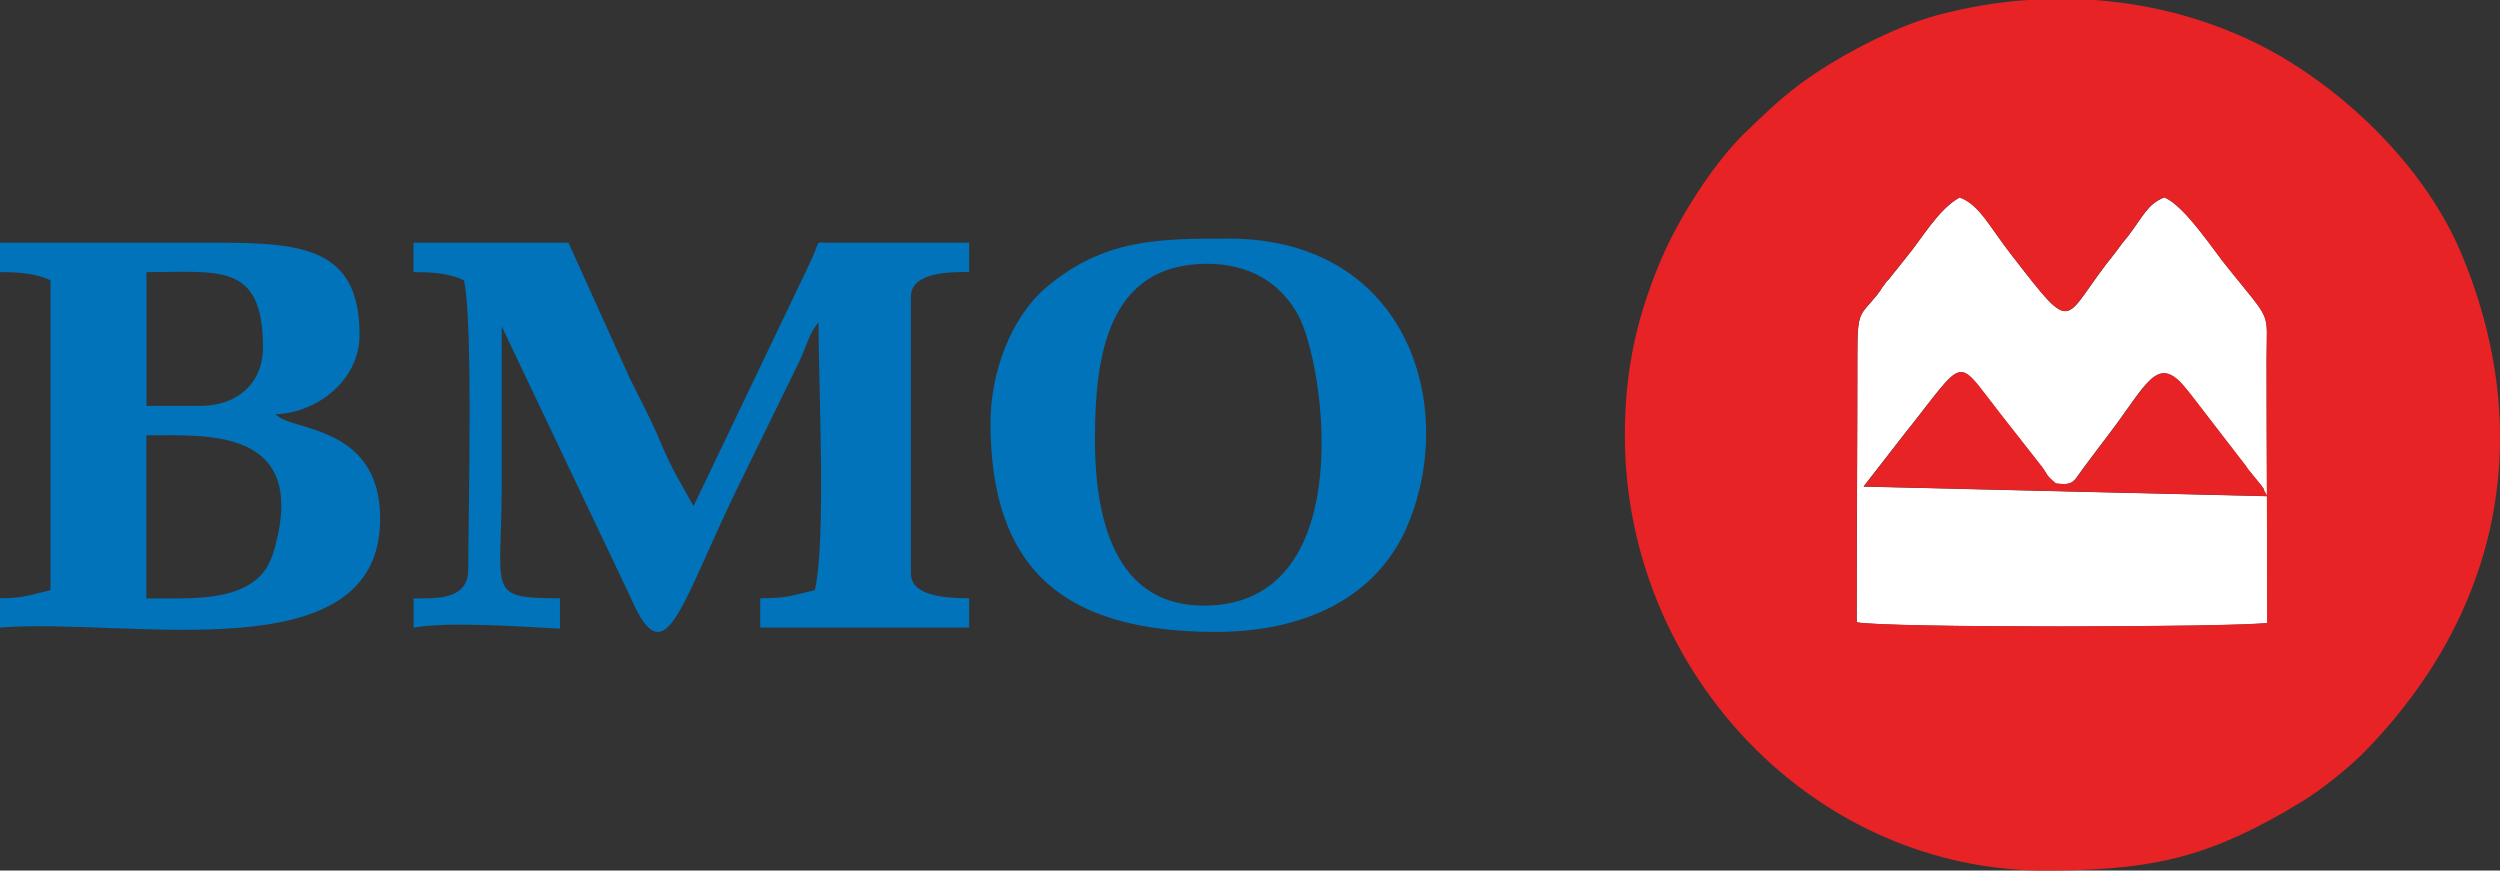 <?xml version="1.0" encoding="UTF-8"?><svg id="Layer_1" xmlns="http://www.w3.org/2000/svg" viewBox="0 0 215.42 75.01"><rect x="0" y="0" width="215.42" height="75.01" fill="#333333" stroke="none"/><path d="M159.98,53.62c2.33.51,32.69.45,35.39.06,0-7.61-.06-15.05-.06-22.66,0-4.36.55-3.1-3.31-7.91-1.22-1.47-3.73-5.38-5.51-6.1-1.47.62-1.71,1.49-3.12,3.34-.31.38-.18.21-.49.6l-.61.83c-4.71,5.76-3.25,7.53-8.94.19-1.84-2.34-2.76-4.36-4.47-4.95-1.84,1-3.25,3.55-4.59,5.15l-1.29,1.62c-.55.72-.12.06-.61.74-.31.4-.18.3-.61.87-1.53,1.89-1.71,1.32-1.71,5.27,0,7.65-.06,15.31-.06,22.96M177.18,41.67c1.59.19,1.47-.21,2.51-1.57.55-.72,1.47-1.98,2.02-2.68,3.18-4.17,4.1-6.8,6.37-4.25.31.36.37.47.61.74l4.9,6.36c0,.06.12.15.12.19l1.16,1.42c.06.09.12.19.18.26,0,.09.06.23.12.3.06.09.12.21.18.32l-34.78-.83,3.49-4.49c5.45-6.82,4.35-6.8,8.2-1.89l3.67,4.68c.55.72.24.62,1.22,1.45Z" fill="#fff" fill-rule="evenodd"/><path d="M35.63,23.45c1.84,0,3.12.13,4.35.7.8,3.61.37,19.99.37,24.9,0,2.66-2.69,2.51-4.71,2.51v2.53c2.76-.57,9.92-.06,12.61.08v-2.62c-6.43,0-5.02-.45-5.02-9.72v-13.71l11.14,23.43c3.06,7.06,4.29.32,9.55-10.27l4.96-10.14c.61-1.28.8-2.34,1.65-3.38,0,5.7.67,18.67-.31,23.09-1.9.43-2.27.7-4.71.7v2.53h18v-2.53c-2.08,0-5.02-.19-5.02-2.15v-23.81c0-2.19,3.43-2.15,5.02-2.15v-2.53h-12.24c-1.16,0-.43-.36-1.71,2.23l-9.8,20.47-1.41-2.51c-.55-1-.98-1.93-1.41-2.93-.86-2.08-1.71-3.61-2.69-5.61l-5.27-11.65h-13.35v2.53Z" fill="#0073bb" fill-rule="evenodd"/><path d="M0,23.45c1.84,0,3.12.13,4.35.7v26.7c-1.65.38-2.27.7-4.35.7v2.53c10.96-.91,32.76,4.1,32.76-9.38,0-8.23-7.9-7.53-9-9.01,3.24-.06,7.22-2.7,7.22-6.85,0-7.61-5.08-7.93-12.61-7.93H0v2.53ZM17.27,34.97h-4.65v-11.52c6.25,0,10.04-.87,10.04,6.48,0,3.15-2.27,5.04-5.39,5.04ZM15.49,51.56h-2.88v-14.05c5.2,0,13.9-.7,11.08,9.65-.37,1.28-.73,2.04-1.59,2.76-1.53,1.3-3.98,1.64-6.61,1.64Z" fill="#0073bb" fill-rule="evenodd"/><path d="M85.35,36.42c0,12.46,6.12,18.03,19.41,18.03,7.59,0,13.96-2.91,16.59-9.33,4.29-10.4-.24-24.56-15.49-24.56-6.06,0-10.71.02-15.67,4.17-3.12,2.64-4.84,7.44-4.84,11.69M94.35,37.87c0-6.95.98-15.14,9.67-15.14,3.49,0,6.25,1.51,7.84,4.42,2.27,4.17,5.27,24.41-7.53,25.02-7.78.38-9.98-6.53-9.98-14.31Z" fill="#0073bb" fill-rule="evenodd"/><path d="M174.8,0h5.69c6.06.45,11.94,2.25,17.08,5.49,5.94,3.74,11.63,9.61,14.45,16.2,6.61,15.63,3.49,31.23-8.51,43.33-1.35,1.32-3.61,3.13-5.27,4.12-7.59,4.61-12.43,5.78-21,5.87h-1.78c-19.78-.47-35.45-17.54-35.45-37.5,0-6.04,1.22-10.61,3.06-14.99,1.53-3.68,4.53-8.33,7.1-10.89,1.65-1.59,2.94-2.87,4.78-4.27,3.12-2.36,8.2-5.04,11.94-6.04,2.63-.7,5.2-1.15,7.9-1.32M159.98,53.62c0-7.65.06-15.31.06-22.96,0-3.95.18-3.38,1.71-5.27.43-.57.31-.47.61-.87.49-.68.06-.02.61-.74l1.29-1.62c1.35-1.59,2.76-4.15,4.59-5.15,1.71.6,2.63,2.62,4.47,4.95,5.69,7.34,4.22,5.57,8.94-.19l.61-.83c.31-.38.18-.21.49-.6,1.41-1.85,1.65-2.72,3.12-3.34,1.78.72,4.29,4.63,5.51,6.1,3.86,4.81,3.31,3.55,3.31,7.91,0,7.61.06,15.05.06,22.66-2.69.38-33.06.45-35.39-.06Z" fill="#e82325" fill-rule="evenodd"/><path d="M177.18,41.67c-.98-.83-.67-.72-1.22-1.45l-3.67-4.68c-3.86-4.91-2.76-4.93-8.2,1.89l-3.49,4.49,34.78.83c-.06-.11-.12-.23-.18-.32-.06-.06-.12-.21-.12-.3-.06-.06-.12-.17-.18-.26l-1.16-1.42s-.12-.13-.12-.19l-4.9-6.36c-.24-.28-.31-.38-.61-.74-2.27-2.55-3.18.08-6.37,4.25-.55.7-1.47,1.96-2.02,2.68-1.04,1.36-.92,1.76-2.51,1.57" fill="#e82325" fill-rule="evenodd"/></svg>